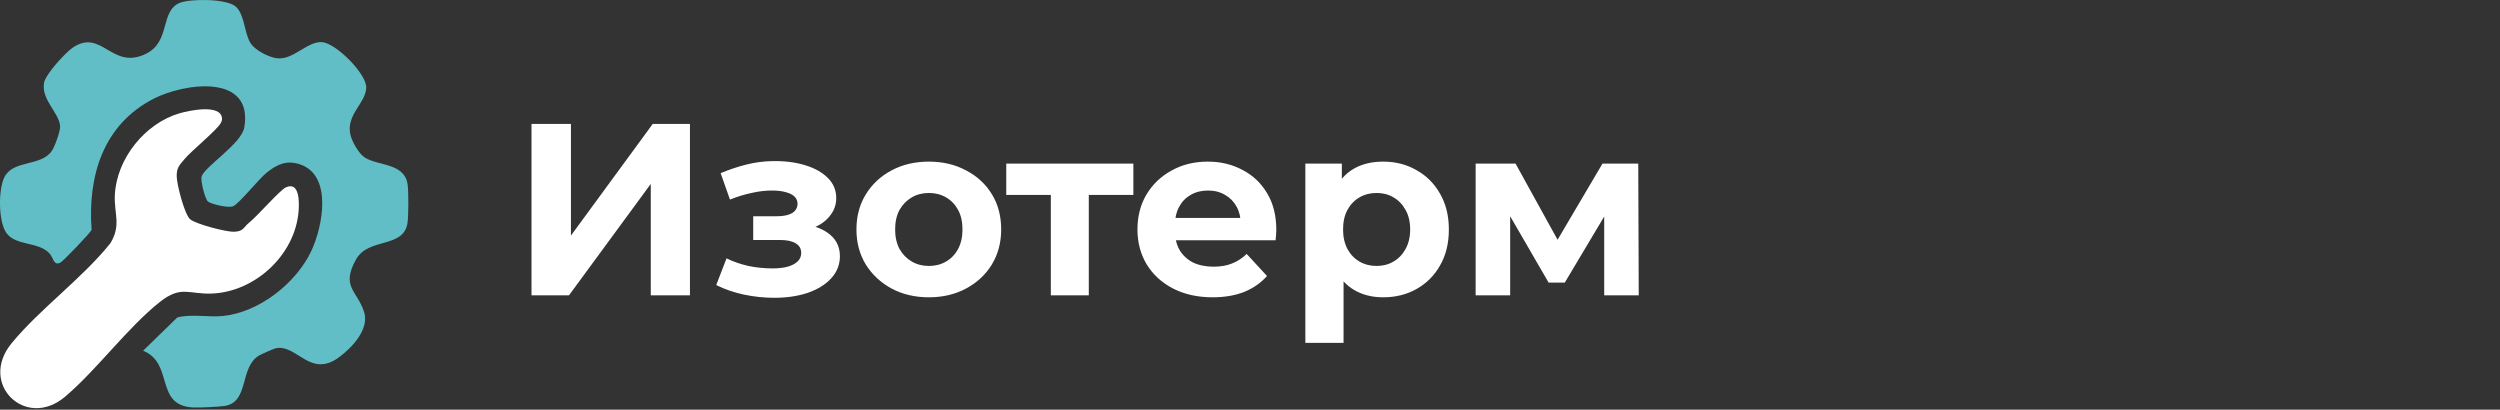 <svg width="299" height="49" viewBox="0 0 299 49" fill="none" xmlns="http://www.w3.org/2000/svg">
<rect x="0" y="0" width="299" height="49" fill="#333333" stroke="none"/>
<g clip-path="url(#clip0_4013_672)">
<g clip-path="url(#clip1_4013_672)">
<path d="M28.255 0.842C29.276 1.872 29.213 3.894 29.936 5.108C30.466 5.999 32.054 6.8 33.039 6.957C35.032 7.276 36.72 4.915 38.515 5.038C40.162 5.153 43.876 8.838 43.802 10.509C43.719 12.37 41.41 13.685 41.892 16.039C42.063 16.871 42.884 18.348 43.6 18.821C45.157 19.852 48.322 19.459 48.739 21.986C48.878 22.829 48.867 25.814 48.737 26.671C48.261 29.764 44.058 28.35 42.568 31.049C40.77 34.303 42.682 34.712 43.537 37.283C44.219 39.337 42.126 41.563 40.555 42.723C37.088 45.281 35.537 41.148 32.988 41.648C32.779 41.688 31.168 42.4 30.946 42.539C28.614 43.986 29.84 48.091 26.859 48.551C26.152 48.661 23.855 48.766 23.119 48.733C18.442 48.517 20.861 43.466 17.116 41.947L21.209 37.963C22.957 37.53 24.864 37.963 26.648 37.793C30.971 37.373 35.434 33.868 37.245 29.988C38.611 27.062 39.799 20.915 35.831 19.64C34.26 19.136 33.145 19.654 31.922 20.626C30.935 21.409 28.657 24.308 27.88 24.667C27.358 24.91 25.36 24.438 24.896 24.122C24.519 23.866 23.971 21.602 24.108 21.126C24.456 19.916 28.886 17.212 29.22 15.229C30.313 8.784 22.102 9.904 18.388 11.802C12.34 14.894 10.484 21.03 10.954 27.481C10.85 27.818 7.587 31.206 7.237 31.397C6.405 31.846 6.423 30.834 5.889 30.277C4.531 28.859 1.825 29.44 0.727 27.809C-0.204 26.427 -0.22 22.567 0.559 21.126C1.656 19.095 4.919 19.937 6.212 18.027C6.551 17.524 7.242 15.653 7.19 15.067C7.044 13.436 4.928 11.955 5.267 9.91C5.438 8.882 7.827 6.291 8.696 5.7C12.183 3.333 13.364 8.479 17.49 6.416C20.432 4.946 19.115 1.311 21.512 0.339C22.757 -0.166 27.234 -0.19 28.257 0.842H28.255Z" fill="#61BEC6"/>
<path d="M29.763 26.66C30.787 25.836 33.468 22.751 34.171 22.421C35.889 21.615 35.788 24.349 35.708 25.311C35.27 30.509 30.49 34.923 25.311 35.109C22.582 35.208 21.649 34.108 19.126 36.108C15.228 39.2 11.64 44.168 7.798 47.435C3.077 51.45 -2.619 45.91 1.396 41.042C4.811 36.9 9.805 33.329 13.216 29.075C14.524 26.889 13.624 25.549 13.736 23.31C13.952 18.988 17.322 14.762 21.476 13.548C22.605 13.218 26.397 12.412 26.547 14.131C26.583 14.335 26.509 14.497 26.426 14.677C26.056 15.473 22.883 18.032 22.044 19.053C21.442 19.784 21.126 20.047 21.133 21.075C21.142 22.042 22.055 25.628 22.739 26.22C23.424 26.812 27.082 27.755 27.999 27.719C29.155 27.674 29.119 27.176 29.761 26.66H29.763Z" fill="white"/>
</g>
<path d="M63.569 35.322V14.82H68.284V28.176L78.067 14.82H82.519V35.322H77.833V21.996L68.05 35.322H63.569ZM92.603 35.615C91.393 35.615 90.182 35.489 88.971 35.235C87.78 34.981 86.677 34.6 85.662 34.092L86.892 30.9C87.692 31.29 88.561 31.593 89.499 31.808C90.455 32.003 91.422 32.101 92.398 32.101C93.101 32.101 93.707 32.032 94.214 31.896C94.741 31.739 95.142 31.525 95.415 31.251C95.688 30.978 95.825 30.646 95.825 30.255C95.825 29.748 95.61 29.367 95.181 29.113C94.751 28.84 94.126 28.703 93.306 28.703H90.084V25.862H92.925C93.453 25.862 93.902 25.803 94.273 25.686C94.644 25.569 94.917 25.403 95.093 25.188C95.288 24.954 95.386 24.68 95.386 24.368C95.386 24.036 95.269 23.753 95.034 23.519C94.8 23.284 94.458 23.109 94.009 22.991C93.56 22.855 92.994 22.787 92.31 22.787C91.529 22.787 90.719 22.884 89.879 23.079C89.04 23.255 88.18 23.519 87.302 23.87L86.189 20.707C87.224 20.277 88.249 19.936 89.264 19.682C90.28 19.428 91.285 19.291 92.281 19.272C93.746 19.233 95.064 19.389 96.235 19.74C97.407 20.092 98.325 20.599 98.988 21.263C99.672 21.927 100.014 22.738 100.014 23.695C100.014 24.456 99.779 25.139 99.311 25.745C98.862 26.35 98.237 26.828 97.436 27.18C96.635 27.512 95.737 27.678 94.741 27.678L94.859 26.77C96.596 26.77 97.963 27.121 98.959 27.824C99.955 28.508 100.453 29.445 100.453 30.636C100.453 31.651 100.101 32.54 99.398 33.301C98.715 34.044 97.778 34.62 96.587 35.03C95.415 35.42 94.087 35.615 92.603 35.615ZM111.1 35.557C109.421 35.557 107.927 35.205 106.619 34.502C105.33 33.799 104.305 32.843 103.544 31.632C102.802 30.402 102.431 29.006 102.431 27.444C102.431 25.862 102.802 24.466 103.544 23.255C104.305 22.025 105.33 21.068 106.619 20.385C107.927 19.682 109.421 19.33 111.1 19.33C112.76 19.33 114.244 19.682 115.552 20.385C116.861 21.068 117.886 22.015 118.628 23.226C119.37 24.436 119.741 25.842 119.741 27.444C119.741 29.006 119.37 30.402 118.628 31.632C117.886 32.843 116.861 33.799 115.552 34.502C114.244 35.205 112.76 35.557 111.1 35.557ZM111.1 31.808C111.862 31.808 112.545 31.632 113.151 31.28C113.756 30.929 114.234 30.431 114.586 29.787C114.937 29.123 115.113 28.342 115.113 27.444C115.113 26.526 114.937 25.745 114.586 25.1C114.234 24.456 113.756 23.958 113.151 23.607C112.545 23.255 111.862 23.079 111.1 23.079C110.339 23.079 109.655 23.255 109.05 23.607C108.445 23.958 107.957 24.456 107.586 25.1C107.234 25.745 107.058 26.526 107.058 27.444C107.058 28.342 107.234 29.123 107.586 29.787C107.957 30.431 108.445 30.929 109.05 31.28C109.655 31.632 110.339 31.808 111.1 31.808ZM125.68 35.322V22.259L126.705 23.314H120.349V19.565H135.551V23.314H129.195L130.22 22.259V35.322H125.68ZM145.032 35.557C143.235 35.557 141.653 35.205 140.287 34.502C138.939 33.799 137.895 32.843 137.153 31.632C136.411 30.402 136.04 29.006 136.04 27.444C136.04 25.862 136.401 24.466 137.123 23.255C137.865 22.025 138.871 21.068 140.14 20.385C141.409 19.682 142.845 19.33 144.446 19.33C145.988 19.33 147.375 19.662 148.605 20.326C149.855 20.971 150.841 21.908 151.563 23.138C152.286 24.349 152.647 25.803 152.647 27.502C152.647 27.678 152.637 27.883 152.618 28.117C152.598 28.332 152.579 28.537 152.559 28.732H139.759V26.067H150.157L148.4 26.858C148.4 26.038 148.234 25.325 147.902 24.72C147.57 24.114 147.111 23.646 146.525 23.314C145.94 22.962 145.256 22.787 144.475 22.787C143.694 22.787 143.001 22.962 142.395 23.314C141.81 23.646 141.351 24.124 141.019 24.749C140.687 25.354 140.521 26.077 140.521 26.916V27.619C140.521 28.479 140.706 29.24 141.077 29.904C141.468 30.548 142.005 31.046 142.688 31.398C143.391 31.73 144.211 31.896 145.149 31.896C145.988 31.896 146.721 31.769 147.345 31.515C147.99 31.261 148.576 30.88 149.103 30.372L151.534 33.009C150.811 33.829 149.903 34.463 148.81 34.913C147.716 35.342 146.457 35.557 145.032 35.557ZM165.434 35.557C164.106 35.557 162.945 35.264 161.949 34.678C160.953 34.092 160.172 33.204 159.605 32.013C159.059 30.802 158.785 29.279 158.785 27.444C158.785 25.588 159.049 24.066 159.576 22.874C160.103 21.683 160.865 20.795 161.861 20.209C162.857 19.623 164.048 19.33 165.434 19.33C166.918 19.33 168.246 19.672 169.418 20.355C170.609 21.019 171.546 21.957 172.229 23.167C172.932 24.378 173.284 25.803 173.284 27.444C173.284 29.103 172.932 30.538 172.229 31.749C171.546 32.96 170.609 33.897 169.418 34.561C168.246 35.225 166.918 35.557 165.434 35.557ZM156.12 41.005V19.565H160.484V22.787L160.396 27.473L160.689 32.13V41.005H156.12ZM164.643 31.808C165.405 31.808 166.079 31.632 166.664 31.28C167.27 30.929 167.748 30.431 168.1 29.787C168.471 29.123 168.656 28.342 168.656 27.444C168.656 26.526 168.471 25.745 168.1 25.1C167.748 24.456 167.27 23.958 166.664 23.607C166.079 23.255 165.405 23.079 164.643 23.079C163.882 23.079 163.198 23.255 162.593 23.607C161.988 23.958 161.509 24.456 161.158 25.1C160.806 25.745 160.631 26.526 160.631 27.444C160.631 28.342 160.806 29.123 161.158 29.787C161.509 30.431 161.988 30.929 162.593 31.28C163.198 31.632 163.882 31.808 164.643 31.808ZM176.486 35.322V19.565H181.26L187.206 30.343H185.302L191.658 19.565H195.935L195.993 35.322H191.863V24.251L192.566 24.72L187.148 33.799H185.215L179.767 24.397L180.616 24.192V35.322H176.486Z" fill="white"/>
</g>
<defs>
<clipPath id="clip0_4013_672">
<rect width="299" height="48.816" fill="white"/>
</clipPath>
<clipPath id="clip1_4013_672">
<rect width="48.816" height="48.816" fill="white"/>
</clipPath>
</defs>
</svg>
